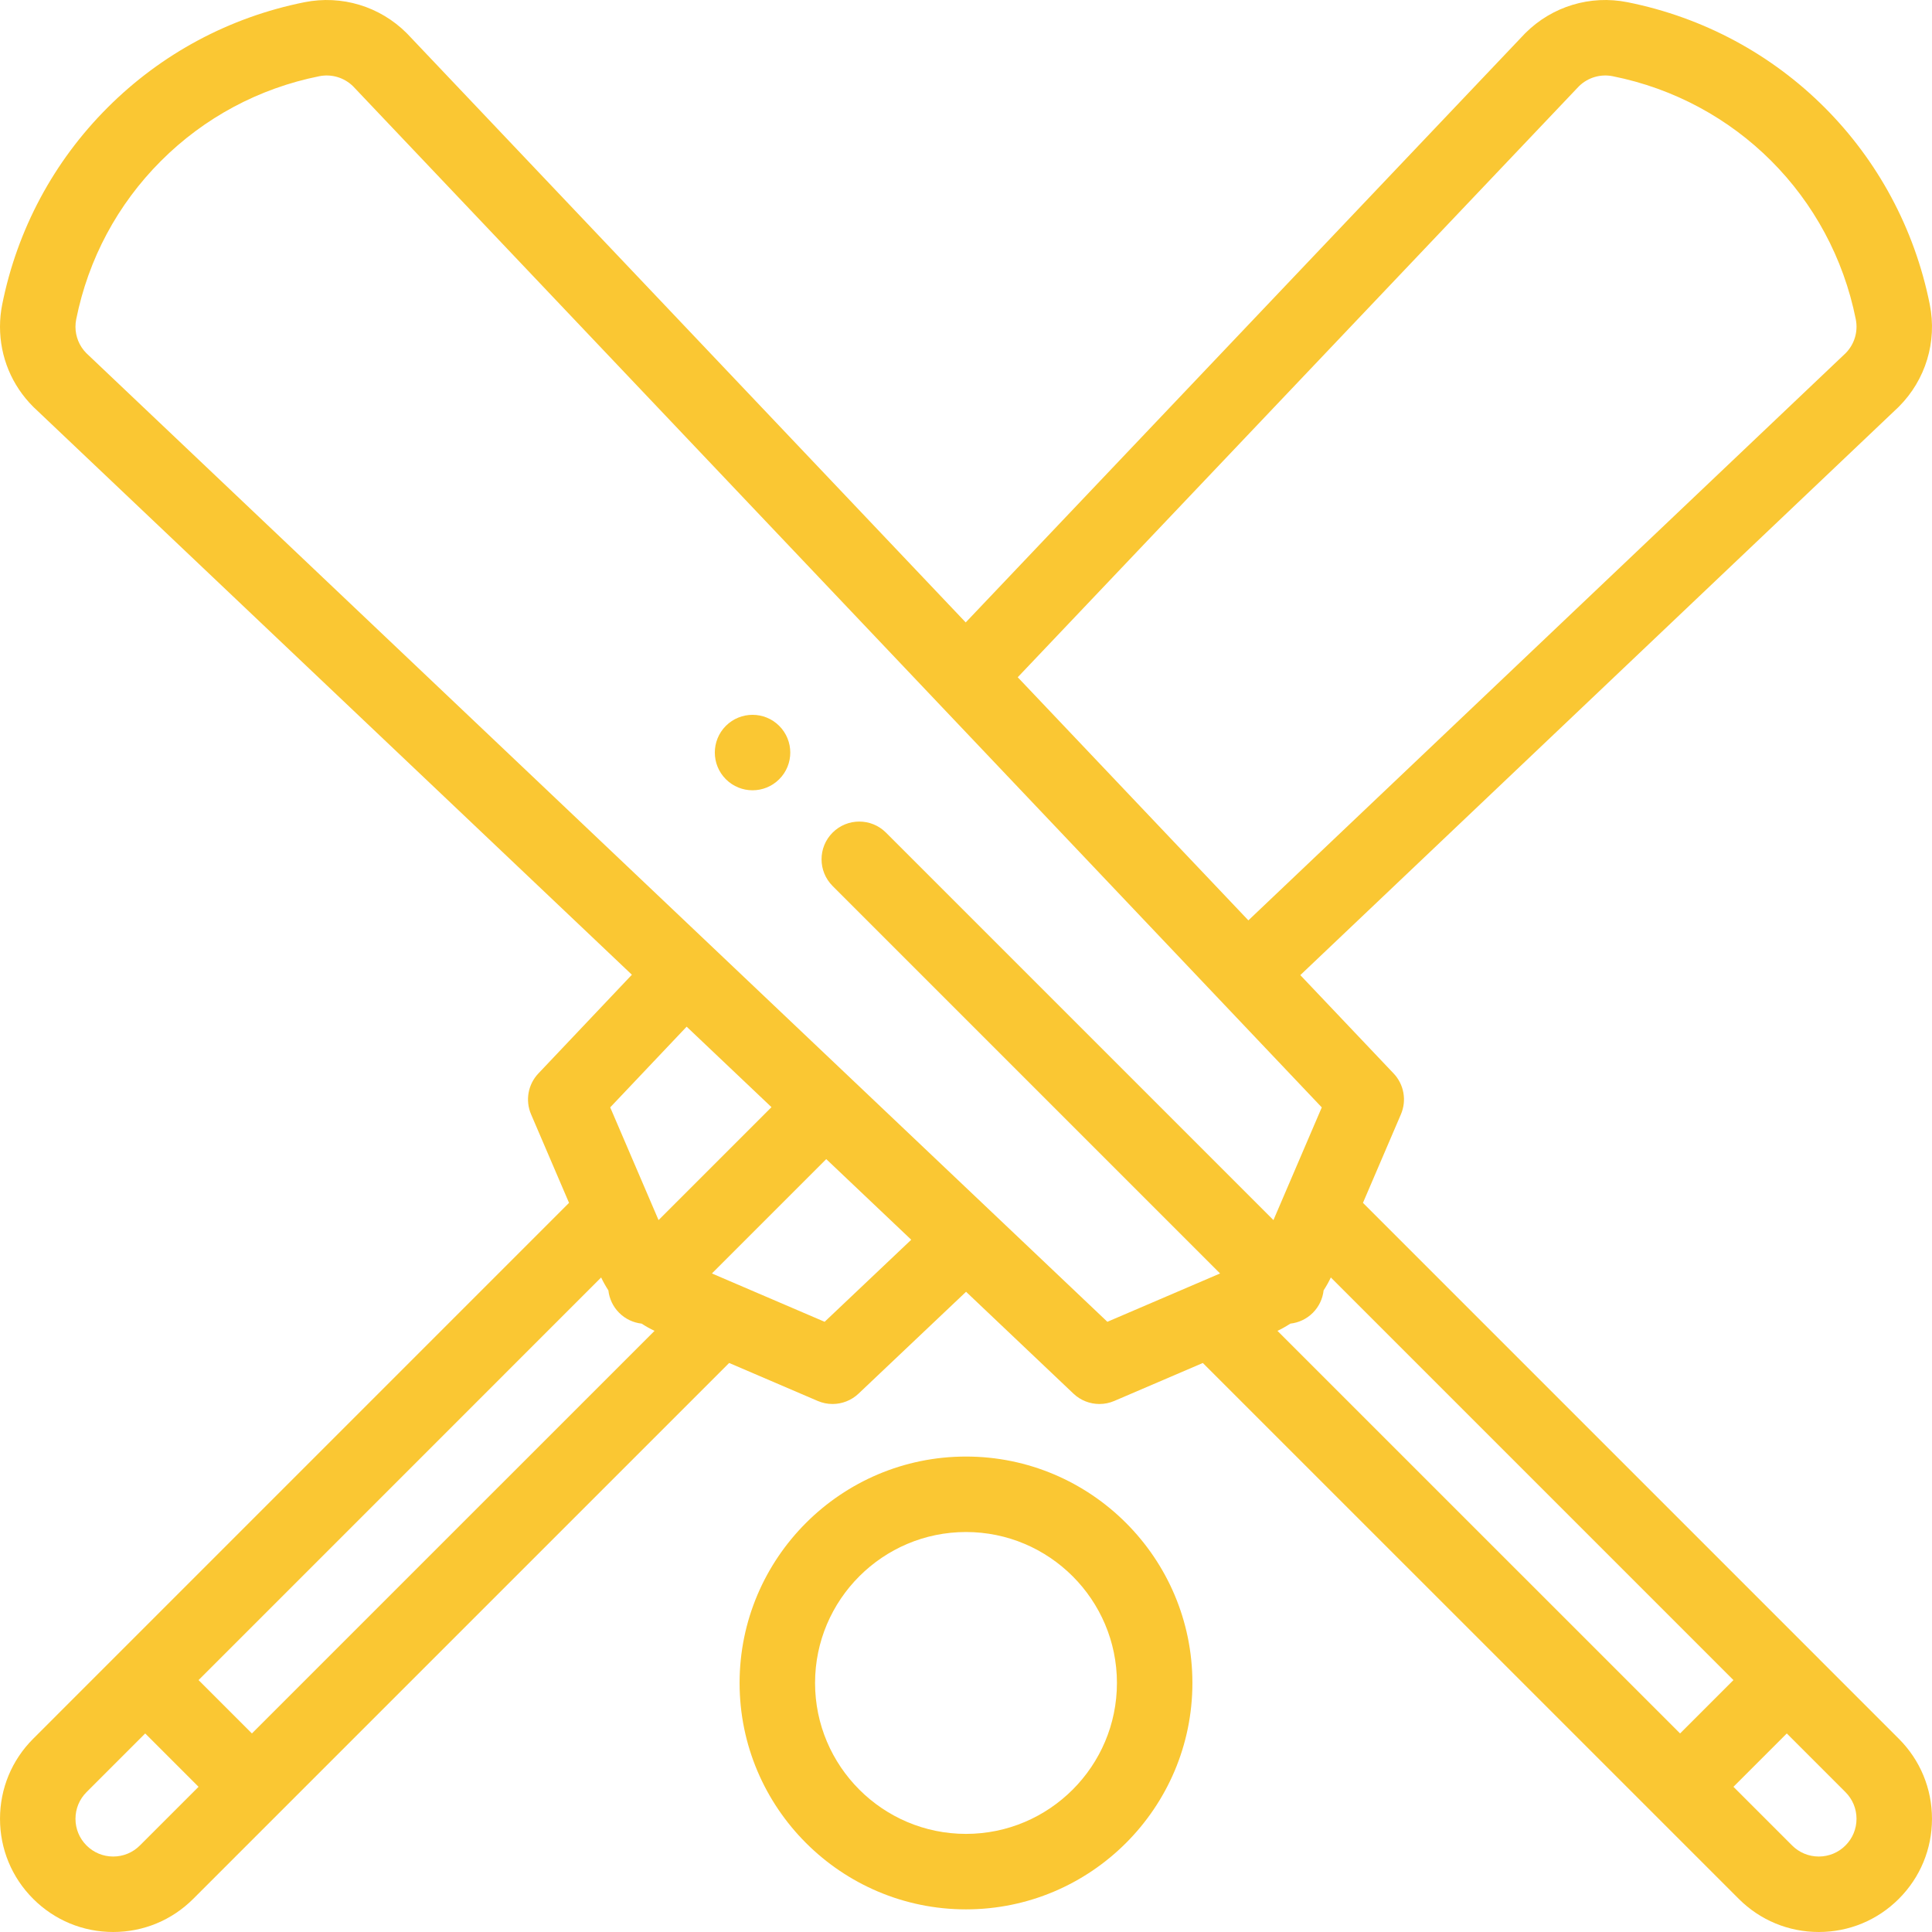 <?xml version="1.0" encoding="iso-8859-1"?>
<!-- Generator: Adobe Illustrator 19.0.0, SVG Export Plug-In . SVG Version: 6.00 Build 0)  -->
<svg version="1.1" id="Capa_1" xmlns="http://www.w3.org/2000/svg" xmlns:xlink="http://www.w3.org/1999/xlink" x="50px" y="50px"
	 viewBox="0 0 512.002 512.002" style="enable-background:new 0 0 512.002 512.002;" xml:space="preserve" fill="#fac733" height="50px" width="50px">
<g>
	<g>
		<path d="M206.5,192.363c-3.9-3.9-10.23-3.9-14.14,0c-3.9,3.91-3.9,10.24,0,14.14c3.91,3.91,10.24,3.91,14.14,0
			C210.41,202.603,210.41,196.273,206.5,192.363z"/>
	</g>
</g>
<g>
	<g>
		<path d="M361.199,318.771l10.062-23.467c1.574-3.67,0.813-7.926-1.936-10.823l-24.728-26.065l158.428-150.451
			c0.063-0.059,0.124-0.118,0.185-0.179c7.109-7.108,10.177-17.236,8.206-27.092c-8.106-40.557-39.55-72-80.105-80.106
			c-9.853-1.971-19.982,1.097-27.093,8.206c-0.061,0.061-0.12,0.122-0.179,0.185l-148.112,155.97L107.965,8.981
			c-0.061-0.063-0.121-0.126-0.183-0.188C100.674,1.685,90.55-1.38,80.688,0.587C60.834,4.563,42.79,14.22,28.512,28.509
			C14.217,42.793,4.56,60.837,0.584,80.694C0.196,82.631,0,84.61,0,86.574c0,8.01,3.121,15.543,8.789,21.211
			c0.063,0.061,0.125,0.123,0.189,0.183l158.481,150.348l-24.789,26.171c-2.745,2.897-3.504,7.149-1.931,10.817l10.062,23.466
			L8.79,460.792c-5.667,5.666-8.787,13.198-8.787,21.211s3.12,15.545,8.786,21.21C14.455,508.88,21.987,512,30,512
			s15.545-3.12,21.211-8.786l142.022-142.013l23.466,10.063c1.27,0.545,2.608,0.81,3.938,0.81c2.511,0,4.985-0.945,6.88-2.74
			l28.502-27.002l28.459,26.999c1.896,1.797,4.371,2.744,6.884,2.744c1.329,0,2.669-0.265,3.938-0.81l23.466-10.062l142.022,142.011
			C466.455,508.88,473.987,512,482,512s15.545-3.12,21.21-8.786c5.667-5.666,8.787-13.198,8.787-21.211s-3.12-15.545-8.786-21.211
			L361.199,318.771z M418.437,22.86c2.365-2.316,5.701-3.311,8.953-2.661c32.611,6.52,57.896,31.804,64.415,64.416
			c0.649,3.249-0.345,6.587-2.66,8.951L330.833,243.907l-61.123-64.43L418.437,22.86z M37.068,489.073
			C35.18,490.96,32.67,492,30,492s-5.18-1.04-7.069-2.929c-1.888-1.889-2.928-4.398-2.928-7.068s1.04-5.18,2.929-7.068
			l15.548-15.549l14.138,14.138L37.068,489.073z M66.761,459.382l-14.14-14.139L159.31,338.545c0.565,1.185,1.207,2.325,1.918,3.419
			c0.244,2.174,1.193,4.284,2.86,5.951s3.776,2.615,5.95,2.859c1.095,0.712,2.235,1.354,3.42,1.918L66.761,459.382z
			 M161.712,293.465l20.256-21.385l22.483,21.329l-29.929,29.929L161.712,293.465z M218.536,350.291l-29.871-12.81l30.302-30.302
			l22.522,21.366L218.536,350.291z M220.648,234.795l102.687,102.687l-29.868,12.808l-104.995-99.611L22.854,93.565
			C21.013,91.683,20,89.205,20,86.574c0-0.651,0.065-1.311,0.195-1.956C23.393,68.65,31.156,54.14,42.654,42.652
			C54.137,31.16,68.646,23.396,84.611,20.199c3.246-0.648,6.585,0.344,8.949,2.658l256.726,270.614l-12.808,29.867L234.791,220.652
			c-3.906-3.904-10.236-3.904-14.143,0C216.743,224.557,216.743,230.889,220.648,234.795z M445.239,459.382l-106.697-106.69
			c1.186-0.565,2.325-1.207,3.419-1.918c2.174-0.244,4.283-1.193,5.95-2.859c1.667-1.667,2.616-3.777,2.86-5.951
			c0.711-1.095,1.354-2.235,1.918-3.419l106.689,106.698L445.239,459.382z M489.068,489.072C487.18,490.96,484.67,492,482,492
			c-2.67,0-5.18-1.04-7.068-2.929l-15.549-15.548l14.138-14.138l15.549,15.55c1.887,1.889,2.927,4.398,2.927,7.068
			S490.957,487.183,489.068,489.072z"/>
	</g>
</g>
<g>
	<g>
		<path d="M256,386.003c-33.084,0-60,26.916-60,60s26.916,60,60,60s60-26.916,60-60S289.084,386.003,256,386.003z M256,486.003
			c-22.056,0-40-17.944-40-40c0-22.056,17.944-40,40-40c22.056,0,40,17.944,40,40C296,468.059,278.056,486.003,256,486.003z"/>
	</g>
</g>
<g>
</g>
<g>
</g>
<g>
</g>
<g>
</g>
<g>
</g>
<g>
</g>
<g>
</g>
<g>
</g>
<g>
</g>
<g>
</g>
<g>
</g>
<g>
</g>
<g>
</g>
<g>
</g>
<g>
</g>
</svg>
